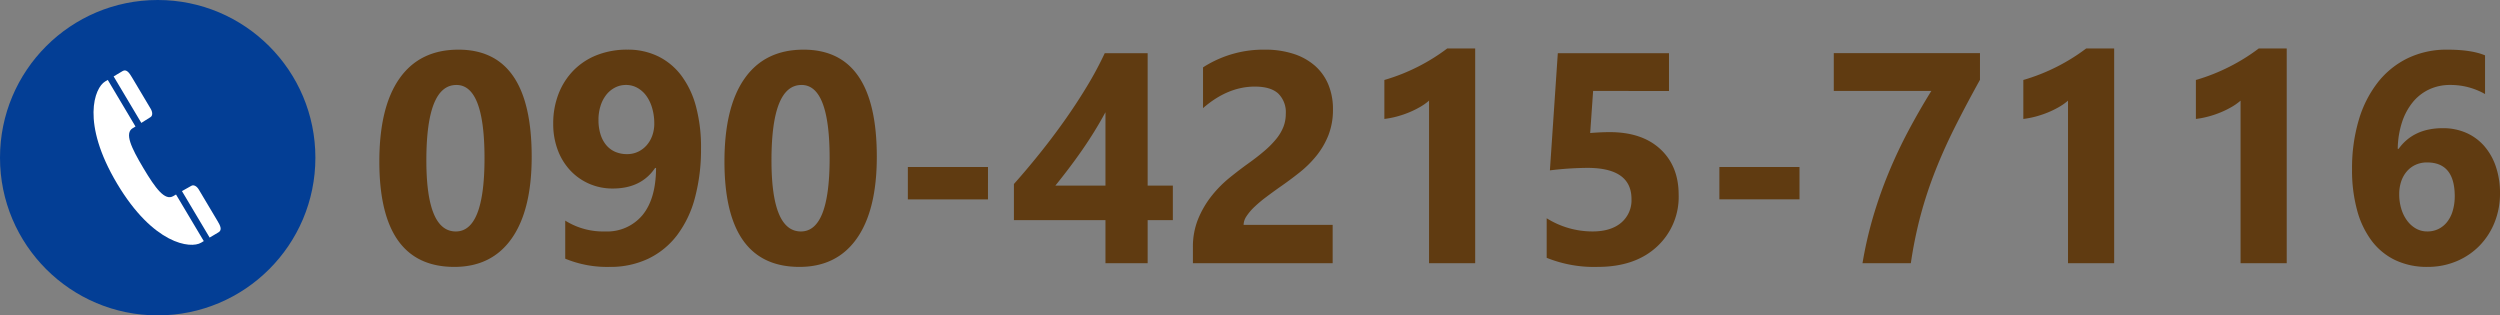 <svg xmlns="http://www.w3.org/2000/svg" xmlns:xlink="http://www.w3.org/1999/xlink" width="649.998" height="82" viewBox="0 0 649.998 82">
  <rect x="0" y="0" width="649.998" height="82" fill="#808080" stroke="none"/>
  <defs>
    <clipPath id="clip-path">
      <rect id="長方形_9792" data-name="長方形 9792" width="33.057" height="45.336" fill="none"/>
    </clipPath>
  </defs>
  <g id="グループ_51357" data-name="グループ 51357" transform="translate(-49 -239)">
    <path id="パス_92888" data-name="パス 92888" d="M22.128.952q-19.5,0-19.5-27.384,0-14.206,5.275-21.652t15.292-7.446q19.043,0,19.043,27.841,0,13.863-5.2,21.252T22.128.952Zm.533-47.3q-7.808,0-7.808,19.614,0,18.472,7.655,18.472,7.465,0,7.465-19.043T22.661-46.351Zm63.6,16.415a48.445,48.445,0,0,1-1.6,13.006A27.9,27.9,0,0,1,80-7.236a20.6,20.6,0,0,1-7.484,6.075A22.926,22.926,0,0,1,62.5.952a28.462,28.462,0,0,1-11.54-2.133v-9.9A18.489,18.489,0,0,0,61.318-8.265a11.925,11.925,0,0,0,9.712-4.228q3.5-4.228,3.542-12.226l-.229-.076q-3.618,5.37-11.007,5.37a15.109,15.109,0,0,1-6.189-1.257,14.869,14.869,0,0,1-4.913-3.485A15.927,15.927,0,0,1,49-29.479a19.1,19.1,0,0,1-1.162-6.779A21.049,21.049,0,0,1,49.245-44.1,17.961,17.961,0,0,1,53.187-50.2a17.394,17.394,0,0,1,6.075-3.942,21.305,21.305,0,0,1,7.846-1.39,17.962,17.962,0,0,1,8,1.733,16.805,16.805,0,0,1,6.037,5.008,23.381,23.381,0,0,1,3.809,8.036A40.718,40.718,0,0,1,86.265-29.936Zm-12.149-6.4a14.151,14.151,0,0,0-.533-3.942,10.373,10.373,0,0,0-1.485-3.18,7.23,7.23,0,0,0-2.323-2.114,5.975,5.975,0,0,0-3.009-.781,6.122,6.122,0,0,0-2.875.686,7.011,7.011,0,0,0-2.266,1.885A8.929,8.929,0,0,0,60.138-40.9a11.871,11.871,0,0,0-.533,3.618,12.362,12.362,0,0,0,.533,3.79,8.092,8.092,0,0,0,1.5,2.8,6.311,6.311,0,0,0,2.342,1.733,7.627,7.627,0,0,0,3.047.59A6.543,6.543,0,0,0,69.926-29,6.973,6.973,0,0,0,72.154-30.7,7.671,7.671,0,0,0,73.6-33.211,9.263,9.263,0,0,0,74.115-36.334ZM111.858.952q-19.5,0-19.5-27.384,0-14.206,5.275-21.652t15.292-7.446q19.043,0,19.043,27.841,0,13.863-5.2,21.252T111.858.952Zm.533-47.3q-7.808,0-7.808,19.614,0,18.472,7.655,18.472,7.465,0,7.465-19.043T112.392-46.351Zm48.483,29.745H140.042v-8.417h20.833Zm41.514-38.01v34.43h6.551V-11.2h-6.551V0H191.42V-11.2h-23.8V-20.6q3.161-3.542,6.551-7.75t6.551-8.665q3.161-4.456,5.884-8.969a89.911,89.911,0,0,0,4.627-8.626Zm-23.994,34.43H191.42V-39.267q-1.333,2.476-2.895,5.008t-3.275,4.989q-1.714,2.457-3.466,4.761T178.395-20.186Zm48.94,10.207h23.156V0H214.157V-4.113a19.145,19.145,0,0,1,1.409-7.522,24.961,24.961,0,0,1,3.542-5.979,30.723,30.723,0,0,1,4.666-4.685q2.533-2.038,4.818-3.675,2.4-1.714,4.208-3.275a23.981,23.981,0,0,0,3.047-3.1,11.8,11.8,0,0,0,1.847-3.123,9.288,9.288,0,0,0,.609-3.371,6.774,6.774,0,0,0-1.98-5.294q-1.98-1.79-6.056-1.79-7.046,0-13.482,5.6V-50.921a28.942,28.942,0,0,1,16.072-4.608,23.736,23.736,0,0,1,7.446,1.085,15.753,15.753,0,0,1,5.58,3.1,13.239,13.239,0,0,1,3.485,4.894,16.516,16.516,0,0,1,1.2,6.417,18.1,18.1,0,0,1-1.162,6.7,20.6,20.6,0,0,1-3.085,5.332,27.983,27.983,0,0,1-4.437,4.4q-2.514,2-5.218,3.866-1.828,1.295-3.523,2.571a33.4,33.4,0,0,0-2.99,2.514,13.645,13.645,0,0,0-2.057,2.418A4.175,4.175,0,0,0,227.335-9.979Zm60.214-45.855V0h-12V-42.275a14.367,14.367,0,0,1-2.342,1.657,24.18,24.18,0,0,1-2.875,1.409,25.676,25.676,0,0,1-3.161,1.066,23.088,23.088,0,0,1-3.237.628V-47.646a50.045,50.045,0,0,0,8.836-3.5,50.284,50.284,0,0,0,7.5-4.685ZM306.135-1.409V-11.692a22.451,22.451,0,0,0,11.921,3.428q4.761,0,7.446-2.266a7.628,7.628,0,0,0,2.685-6.151q0-8.112-11.464-8.112a84.889,84.889,0,0,0-9.75.647l2.057-30.469h28.907v9.826H318.208l-.762,10.931q2.933-.229,5.065-.229,8.417,0,13.178,4.418t4.761,11.883a17.539,17.539,0,0,1-5.675,13.5Q329.1.952,319.389.952A32.925,32.925,0,0,1,306.135-1.409Zm65.736-15.2H351.038v-8.417h20.833Zm46.922-31.078q-3.656,6.589-6.551,12.359t-5.1,11.388a107.394,107.394,0,0,0-3.771,11.426A110.362,110.362,0,0,0,400.816,0H388.248a102.835,102.835,0,0,1,2.818-12.264,115.011,115.011,0,0,1,4.056-11.445q2.3-5.542,5.1-10.8t5.922-10.283H380.783v-9.826h38.01Zm34.887-8.15V0h-12V-42.275a14.367,14.367,0,0,1-2.342,1.657,24.18,24.18,0,0,1-2.875,1.409,25.676,25.676,0,0,1-3.161,1.066,23.088,23.088,0,0,1-3.237.628V-47.646a50.045,50.045,0,0,0,8.836-3.5,50.284,50.284,0,0,0,7.5-4.685Zm44.865,0V0h-12V-42.275a14.367,14.367,0,0,1-2.342,1.657,24.18,24.18,0,0,1-2.875,1.409,25.676,25.676,0,0,1-3.161,1.066,23.088,23.088,0,0,1-3.237.628V-47.646a50.045,50.045,0,0,0,8.836-3.5,50.284,50.284,0,0,0,7.5-4.685ZM554-18.167a20.02,20.02,0,0,1-1.409,7.541,18.408,18.408,0,0,1-3.923,6.075,18.15,18.15,0,0,1-5.979,4.037A19.254,19.254,0,0,1,535.107.952a19.118,19.118,0,0,1-8.246-1.714,16.644,16.644,0,0,1-6.151-4.97,23.238,23.238,0,0,1-3.847-7.979,39.431,39.431,0,0,1-1.333-10.7,44.063,44.063,0,0,1,1.733-12.778A29.337,29.337,0,0,1,522.215-47,22.239,22.239,0,0,1,530-53.3a23.16,23.16,0,0,1,10.283-2.228q6.322,0,9.826,1.485v10.055a18.019,18.019,0,0,0-9.064-2.361,12.666,12.666,0,0,0-5.522,1.181,12.207,12.207,0,0,0-4.247,3.352,16.2,16.2,0,0,0-2.78,5.237,23.306,23.306,0,0,0-1.085,6.836h.229q3.885-5.37,11.464-5.37a14.938,14.938,0,0,1,6.132,1.219,13.3,13.3,0,0,1,4.685,3.447,15.812,15.812,0,0,1,3.009,5.351A21.349,21.349,0,0,1,554-18.167Zm-11.769.762q0-8.8-7.2-8.8a7.063,7.063,0,0,0-2.971.609,6.61,6.61,0,0,0-2.285,1.714,7.82,7.82,0,0,0-1.466,2.609,10.254,10.254,0,0,0-.514,3.333,12.889,12.889,0,0,0,.533,3.771,10.014,10.014,0,0,0,1.5,3.066,7.45,7.45,0,0,0,2.3,2.076,5.881,5.881,0,0,0,2.971.762,6.431,6.431,0,0,0,2.952-.667,6.609,6.609,0,0,0,2.247-1.866,8.577,8.577,0,0,0,1.428-2.895A13.2,13.2,0,0,0,542.229-17.405Z" transform="translate(145 307.44)" fill="#603b11"/>
    <g id="グループ_51355" data-name="グループ 51355">
      <circle id="楕円形_213" data-name="楕円形 213" cx="41" cy="41" r="41" transform="translate(49 239)" fill="#033e95"/>
      <g id="アートワーク_131" data-name="アートワーク 131" transform="translate(73.317 257.311)" clip-path="url(#clip-path)">
        <path id="パス_74161" data-name="パス 74161" d="M27.977,85.629l.706-.421L21.467,73.093l-.712.416c-2.187,1.3-4.625-1.988-7.8-7.324S8.037,57.14,10.224,55.836l.706-.421L3.72,43.3l-.706.421C.3,45.333-3.3,54.412,6.135,70.251s19.131,17,21.842,15.378" transform="translate(-0.018 -40.834)" fill="#fff"/>
        <path id="パス_74162" data-name="パス 74162" d="M94.118.119,91.8,1.5,99,13.589c1.128-.706,1.982-1.264,2.369-1.492.615-.365.587-1.3.068-2.176L96.59,1.782C95.912.643,95.166-.507,94.118.113" transform="translate(-86.572 0.057)" fill="#fff"/>
        <path id="パス_74163" data-name="パス 74163" d="M413.123,536.8c1.048-.627.387-1.834-.29-2.967l-4.847-8.139c-.518-.877-1.333-1.339-1.942-.974-.387.228-1.282.718-2.443,1.373l7.2,12.086,2.318-1.378" transform="translate(-380.613 -494.718)" fill="#fff"/>
      </g>
    </g>
  </g>
</svg>
